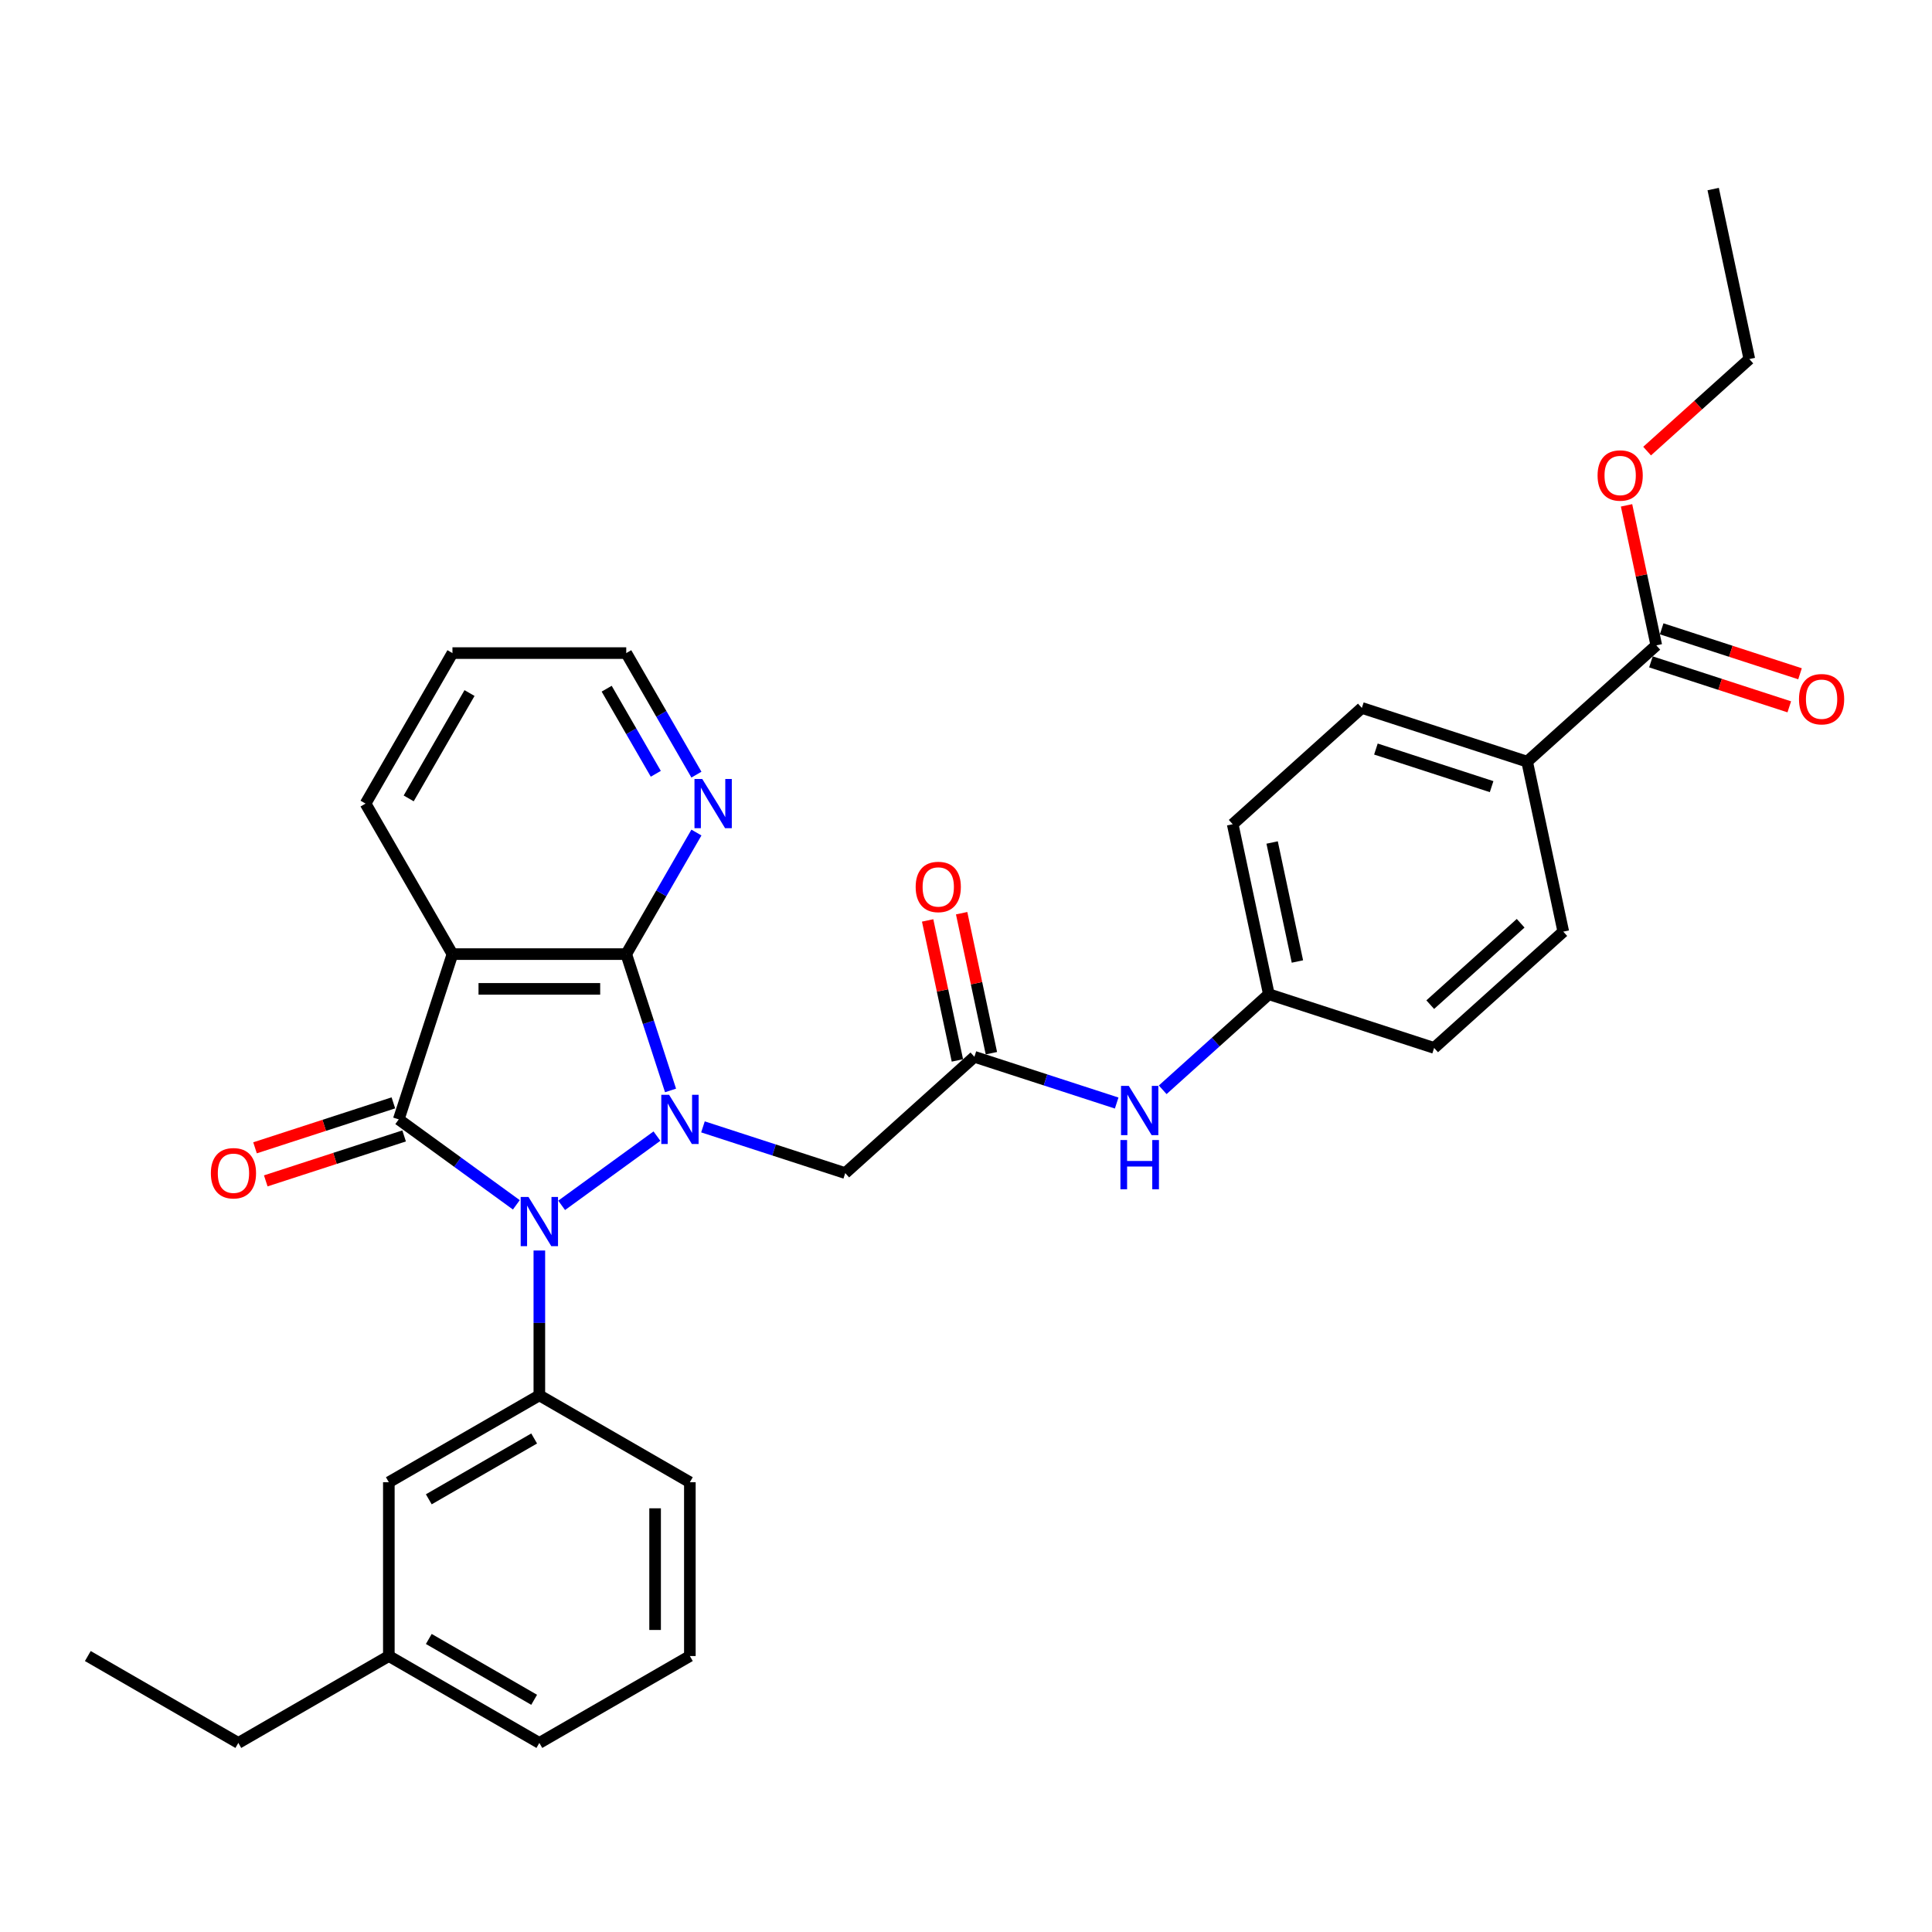 <?xml version='1.0' encoding='iso-8859-1'?>
<svg version='1.1' baseProfile='full'
              xmlns='http://www.w3.org/2000/svg'
                      xmlns:rdkit='http://www.rdkit.org/xml'
                      xmlns:xlink='http://www.w3.org/1999/xlink'
                  xml:space='preserve'
width='1000px' height='1000px' viewBox='0 0 1000 1000'>
<!-- END OF HEADER -->
<rect style='opacity:1.0;fill:#FFFFFF;stroke:none' width='1000' height='1000' x='0' y='0'> </rect>
<path class='bond-0' d='M 340.032,588.051 L 290.708,623.886' style='fill:none;fill-rule:evenodd;stroke:#0000FF;stroke-width:6px;stroke-linecap:butt;stroke-linejoin:miter;stroke-opacity:1' />
<path class='bond-2' d='M 347.072,564.411 L 335.608,529.128' style='fill:none;fill-rule:evenodd;stroke:#0000FF;stroke-width:6px;stroke-linecap:butt;stroke-linejoin:miter;stroke-opacity:1' />
<path class='bond-2' d='M 335.608,529.128 L 324.144,493.845' style='fill:none;fill-rule:evenodd;stroke:#000000;stroke-width:6px;stroke-linecap:butt;stroke-linejoin:miter;stroke-opacity:1' />
<path class='bond-4' d='M 363.852,583.267 L 400.673,595.231' style='fill:none;fill-rule:evenodd;stroke:#0000FF;stroke-width:6px;stroke-linecap:butt;stroke-linejoin:miter;stroke-opacity:1' />
<path class='bond-4' d='M 400.673,595.231 L 437.495,607.195' style='fill:none;fill-rule:evenodd;stroke:#000000;stroke-width:6px;stroke-linecap:butt;stroke-linejoin:miter;stroke-opacity:1' />
<path class='bond-1' d='M 267.256,623.619 L 236.823,601.508' style='fill:none;fill-rule:evenodd;stroke:#0000FF;stroke-width:6px;stroke-linecap:butt;stroke-linejoin:miter;stroke-opacity:1' />
<path class='bond-1' d='M 236.823,601.508 L 206.391,579.398' style='fill:none;fill-rule:evenodd;stroke:#000000;stroke-width:6px;stroke-linecap:butt;stroke-linejoin:miter;stroke-opacity:1' />
<path class='bond-5' d='M 279.166,647.259 L 279.166,684.743' style='fill:none;fill-rule:evenodd;stroke:#0000FF;stroke-width:6px;stroke-linecap:butt;stroke-linejoin:miter;stroke-opacity:1' />
<path class='bond-5' d='M 279.166,684.743 L 279.166,722.228' style='fill:none;fill-rule:evenodd;stroke:#000000;stroke-width:6px;stroke-linecap:butt;stroke-linejoin:miter;stroke-opacity:1' />
<path class='bond-9' d='M 203.611,570.842 L 167.806,582.476' style='fill:none;fill-rule:evenodd;stroke:#000000;stroke-width:6px;stroke-linecap:butt;stroke-linejoin:miter;stroke-opacity:1' />
<path class='bond-9' d='M 167.806,582.476 L 132.001,594.11' style='fill:none;fill-rule:evenodd;stroke:#FF0000;stroke-width:6px;stroke-linecap:butt;stroke-linejoin:miter;stroke-opacity:1' />
<path class='bond-9' d='M 209.17,587.953 L 173.365,599.587' style='fill:none;fill-rule:evenodd;stroke:#000000;stroke-width:6px;stroke-linecap:butt;stroke-linejoin:miter;stroke-opacity:1' />
<path class='bond-9' d='M 173.365,599.587 L 137.561,611.22' style='fill:none;fill-rule:evenodd;stroke:#FF0000;stroke-width:6px;stroke-linecap:butt;stroke-linejoin:miter;stroke-opacity:1' />
<path class='bond-32' d='M 206.391,579.398 L 234.188,493.845' style='fill:none;fill-rule:evenodd;stroke:#000000;stroke-width:6px;stroke-linecap:butt;stroke-linejoin:miter;stroke-opacity:1' />
<path class='bond-3' d='M 324.144,493.845 L 234.188,493.845' style='fill:none;fill-rule:evenodd;stroke:#000000;stroke-width:6px;stroke-linecap:butt;stroke-linejoin:miter;stroke-opacity:1' />
<path class='bond-3' d='M 310.651,511.836 L 247.682,511.836' style='fill:none;fill-rule:evenodd;stroke:#000000;stroke-width:6px;stroke-linecap:butt;stroke-linejoin:miter;stroke-opacity:1' />
<path class='bond-8' d='M 324.144,493.845 L 342.307,462.386' style='fill:none;fill-rule:evenodd;stroke:#000000;stroke-width:6px;stroke-linecap:butt;stroke-linejoin:miter;stroke-opacity:1' />
<path class='bond-8' d='M 342.307,462.386 L 360.469,430.927' style='fill:none;fill-rule:evenodd;stroke:#0000FF;stroke-width:6px;stroke-linecap:butt;stroke-linejoin:miter;stroke-opacity:1' />
<path class='bond-18' d='M 234.188,493.845 L 189.211,415.941' style='fill:none;fill-rule:evenodd;stroke:#000000;stroke-width:6px;stroke-linecap:butt;stroke-linejoin:miter;stroke-opacity:1' />
<path class='bond-6' d='M 437.495,607.195 L 504.345,547.003' style='fill:none;fill-rule:evenodd;stroke:#000000;stroke-width:6px;stroke-linecap:butt;stroke-linejoin:miter;stroke-opacity:1' />
<path class='bond-12' d='M 279.166,722.228 L 201.262,767.206' style='fill:none;fill-rule:evenodd;stroke:#000000;stroke-width:6px;stroke-linecap:butt;stroke-linejoin:miter;stroke-opacity:1' />
<path class='bond-12' d='M 276.476,744.555 L 221.944,776.04' style='fill:none;fill-rule:evenodd;stroke:#000000;stroke-width:6px;stroke-linecap:butt;stroke-linejoin:miter;stroke-opacity:1' />
<path class='bond-23' d='M 279.166,722.228 L 357.07,767.206' style='fill:none;fill-rule:evenodd;stroke:#000000;stroke-width:6px;stroke-linecap:butt;stroke-linejoin:miter;stroke-opacity:1' />
<path class='bond-10' d='M 504.345,547.003 L 541.166,558.967' style='fill:none;fill-rule:evenodd;stroke:#000000;stroke-width:6px;stroke-linecap:butt;stroke-linejoin:miter;stroke-opacity:1' />
<path class='bond-10' d='M 541.166,558.967 L 577.988,570.931' style='fill:none;fill-rule:evenodd;stroke:#0000FF;stroke-width:6px;stroke-linecap:butt;stroke-linejoin:miter;stroke-opacity:1' />
<path class='bond-13' d='M 513.144,545.133 L 505.443,508.901' style='fill:none;fill-rule:evenodd;stroke:#000000;stroke-width:6px;stroke-linecap:butt;stroke-linejoin:miter;stroke-opacity:1' />
<path class='bond-13' d='M 505.443,508.901 L 497.741,472.669' style='fill:none;fill-rule:evenodd;stroke:#FF0000;stroke-width:6px;stroke-linecap:butt;stroke-linejoin:miter;stroke-opacity:1' />
<path class='bond-13' d='M 495.546,548.874 L 487.845,512.642' style='fill:none;fill-rule:evenodd;stroke:#000000;stroke-width:6px;stroke-linecap:butt;stroke-linejoin:miter;stroke-opacity:1' />
<path class='bond-13' d='M 487.845,512.642 L 480.143,476.41' style='fill:none;fill-rule:evenodd;stroke:#FF0000;stroke-width:6px;stroke-linecap:butt;stroke-linejoin:miter;stroke-opacity:1' />
<path class='bond-7' d='M 857.298,334.033 L 790.448,394.225' style='fill:none;fill-rule:evenodd;stroke:#000000;stroke-width:6px;stroke-linecap:butt;stroke-linejoin:miter;stroke-opacity:1' />
<path class='bond-14' d='M 854.518,342.588 L 890.323,354.222' style='fill:none;fill-rule:evenodd;stroke:#000000;stroke-width:6px;stroke-linecap:butt;stroke-linejoin:miter;stroke-opacity:1' />
<path class='bond-14' d='M 890.323,354.222 L 926.128,365.855' style='fill:none;fill-rule:evenodd;stroke:#FF0000;stroke-width:6px;stroke-linecap:butt;stroke-linejoin:miter;stroke-opacity:1' />
<path class='bond-14' d='M 860.078,325.477 L 895.883,337.111' style='fill:none;fill-rule:evenodd;stroke:#000000;stroke-width:6px;stroke-linecap:butt;stroke-linejoin:miter;stroke-opacity:1' />
<path class='bond-14' d='M 895.883,337.111 L 931.688,348.745' style='fill:none;fill-rule:evenodd;stroke:#FF0000;stroke-width:6px;stroke-linecap:butt;stroke-linejoin:miter;stroke-opacity:1' />
<path class='bond-19' d='M 857.298,334.033 L 849.597,297.801' style='fill:none;fill-rule:evenodd;stroke:#000000;stroke-width:6px;stroke-linecap:butt;stroke-linejoin:miter;stroke-opacity:1' />
<path class='bond-19' d='M 849.597,297.801 L 841.896,261.569' style='fill:none;fill-rule:evenodd;stroke:#FF0000;stroke-width:6px;stroke-linecap:butt;stroke-linejoin:miter;stroke-opacity:1' />
<path class='bond-25' d='M 360.469,400.954 L 342.307,369.495' style='fill:none;fill-rule:evenodd;stroke:#0000FF;stroke-width:6px;stroke-linecap:butt;stroke-linejoin:miter;stroke-opacity:1' />
<path class='bond-25' d='M 342.307,369.495 L 324.144,338.037' style='fill:none;fill-rule:evenodd;stroke:#000000;stroke-width:6px;stroke-linecap:butt;stroke-linejoin:miter;stroke-opacity:1' />
<path class='bond-25' d='M 339.44,400.512 L 326.726,378.491' style='fill:none;fill-rule:evenodd;stroke:#0000FF;stroke-width:6px;stroke-linecap:butt;stroke-linejoin:miter;stroke-opacity:1' />
<path class='bond-25' d='M 326.726,378.491 L 314.012,356.47' style='fill:none;fill-rule:evenodd;stroke:#000000;stroke-width:6px;stroke-linecap:butt;stroke-linejoin:miter;stroke-opacity:1' />
<path class='bond-17' d='M 601.808,564.077 L 629.278,539.343' style='fill:none;fill-rule:evenodd;stroke:#0000FF;stroke-width:6px;stroke-linecap:butt;stroke-linejoin:miter;stroke-opacity:1' />
<path class='bond-17' d='M 629.278,539.343 L 656.748,514.609' style='fill:none;fill-rule:evenodd;stroke:#000000;stroke-width:6px;stroke-linecap:butt;stroke-linejoin:miter;stroke-opacity:1' />
<path class='bond-11' d='M 790.448,394.225 L 704.895,366.427' style='fill:none;fill-rule:evenodd;stroke:#000000;stroke-width:6px;stroke-linecap:butt;stroke-linejoin:miter;stroke-opacity:1' />
<path class='bond-11' d='M 772.056,407.166 L 712.169,387.707' style='fill:none;fill-rule:evenodd;stroke:#000000;stroke-width:6px;stroke-linecap:butt;stroke-linejoin:miter;stroke-opacity:1' />
<path class='bond-35' d='M 790.448,394.225 L 809.151,482.215' style='fill:none;fill-rule:evenodd;stroke:#000000;stroke-width:6px;stroke-linecap:butt;stroke-linejoin:miter;stroke-opacity:1' />
<path class='bond-20' d='M 201.262,767.206 L 201.262,857.161' style='fill:none;fill-rule:evenodd;stroke:#000000;stroke-width:6px;stroke-linecap:butt;stroke-linejoin:miter;stroke-opacity:1' />
<path class='bond-15' d='M 809.151,482.215 L 742.301,542.407' style='fill:none;fill-rule:evenodd;stroke:#000000;stroke-width:6px;stroke-linecap:butt;stroke-linejoin:miter;stroke-opacity:1' />
<path class='bond-15' d='M 787.085,477.874 L 740.29,520.008' style='fill:none;fill-rule:evenodd;stroke:#000000;stroke-width:6px;stroke-linecap:butt;stroke-linejoin:miter;stroke-opacity:1' />
<path class='bond-16' d='M 704.895,366.427 L 638.045,426.619' style='fill:none;fill-rule:evenodd;stroke:#000000;stroke-width:6px;stroke-linecap:butt;stroke-linejoin:miter;stroke-opacity:1' />
<path class='bond-21' d='M 656.748,514.609 L 742.301,542.407' style='fill:none;fill-rule:evenodd;stroke:#000000;stroke-width:6px;stroke-linecap:butt;stroke-linejoin:miter;stroke-opacity:1' />
<path class='bond-22' d='M 656.748,514.609 L 638.045,426.619' style='fill:none;fill-rule:evenodd;stroke:#000000;stroke-width:6px;stroke-linecap:butt;stroke-linejoin:miter;stroke-opacity:1' />
<path class='bond-22' d='M 671.541,497.67 L 658.449,436.077' style='fill:none;fill-rule:evenodd;stroke:#000000;stroke-width:6px;stroke-linecap:butt;stroke-linejoin:miter;stroke-opacity:1' />
<path class='bond-33' d='M 189.211,415.941 L 234.188,338.037' style='fill:none;fill-rule:evenodd;stroke:#000000;stroke-width:6px;stroke-linecap:butt;stroke-linejoin:miter;stroke-opacity:1' />
<path class='bond-33' d='M 211.538,413.251 L 243.023,358.718' style='fill:none;fill-rule:evenodd;stroke:#000000;stroke-width:6px;stroke-linecap:butt;stroke-linejoin:miter;stroke-opacity:1' />
<path class='bond-28' d='M 852.539,233.488 L 878.992,209.67' style='fill:none;fill-rule:evenodd;stroke:#FF0000;stroke-width:6px;stroke-linecap:butt;stroke-linejoin:miter;stroke-opacity:1' />
<path class='bond-28' d='M 878.992,209.67 L 905.446,185.851' style='fill:none;fill-rule:evenodd;stroke:#000000;stroke-width:6px;stroke-linecap:butt;stroke-linejoin:miter;stroke-opacity:1' />
<path class='bond-27' d='M 201.262,857.161 L 123.358,902.139' style='fill:none;fill-rule:evenodd;stroke:#000000;stroke-width:6px;stroke-linecap:butt;stroke-linejoin:miter;stroke-opacity:1' />
<path class='bond-34' d='M 201.262,857.161 L 279.166,902.139' style='fill:none;fill-rule:evenodd;stroke:#000000;stroke-width:6px;stroke-linecap:butt;stroke-linejoin:miter;stroke-opacity:1' />
<path class='bond-34' d='M 221.944,848.327 L 276.476,879.812' style='fill:none;fill-rule:evenodd;stroke:#000000;stroke-width:6px;stroke-linecap:butt;stroke-linejoin:miter;stroke-opacity:1' />
<path class='bond-24' d='M 357.07,767.206 L 357.07,857.161' style='fill:none;fill-rule:evenodd;stroke:#000000;stroke-width:6px;stroke-linecap:butt;stroke-linejoin:miter;stroke-opacity:1' />
<path class='bond-24' d='M 339.079,780.699 L 339.079,843.668' style='fill:none;fill-rule:evenodd;stroke:#000000;stroke-width:6px;stroke-linecap:butt;stroke-linejoin:miter;stroke-opacity:1' />
<path class='bond-26' d='M 357.07,857.161 L 279.166,902.139' style='fill:none;fill-rule:evenodd;stroke:#000000;stroke-width:6px;stroke-linecap:butt;stroke-linejoin:miter;stroke-opacity:1' />
<path class='bond-29' d='M 324.144,338.037 L 234.188,338.037' style='fill:none;fill-rule:evenodd;stroke:#000000;stroke-width:6px;stroke-linecap:butt;stroke-linejoin:miter;stroke-opacity:1' />
<path class='bond-30' d='M 123.358,902.139 L 45.455,857.161' style='fill:none;fill-rule:evenodd;stroke:#000000;stroke-width:6px;stroke-linecap:butt;stroke-linejoin:miter;stroke-opacity:1' />
<path class='bond-31' d='M 905.446,185.851 L 886.743,97.861' style='fill:none;fill-rule:evenodd;stroke:#000000;stroke-width:6px;stroke-linecap:butt;stroke-linejoin:miter;stroke-opacity:1' />
<path  class='atom-0' d='M 346.311 566.66
L 354.659 580.153
Q 355.486 581.485, 356.818 583.895
Q 358.149 586.306, 358.221 586.45
L 358.221 566.66
L 361.603 566.66
L 361.603 592.135
L 358.113 592.135
L 349.153 577.383
Q 348.11 575.655, 346.994 573.676
Q 345.915 571.697, 345.591 571.086
L 345.591 592.135
L 342.281 592.135
L 342.281 566.66
L 346.311 566.66
' fill='#0000FF'/>
<path  class='atom-1' d='M 273.535 619.534
L 281.883 633.028
Q 282.711 634.359, 284.042 636.77
Q 285.373 639.181, 285.445 639.325
L 285.445 619.534
L 288.827 619.534
L 288.827 645.01
L 285.337 645.01
L 276.378 630.257
Q 275.334 628.53, 274.219 626.551
Q 273.139 624.572, 272.815 623.96
L 272.815 645.01
L 269.505 645.01
L 269.505 619.534
L 273.535 619.534
' fill='#0000FF'/>
<path  class='atom-9' d='M 363.491 403.203
L 371.839 416.696
Q 372.666 418.028, 373.998 420.439
Q 375.329 422.849, 375.401 422.993
L 375.401 403.203
L 378.783 403.203
L 378.783 428.678
L 375.293 428.678
L 366.333 413.926
Q 365.29 412.199, 364.174 410.22
Q 363.095 408.241, 362.771 407.629
L 362.771 428.678
L 359.461 428.678
L 359.461 403.203
L 363.491 403.203
' fill='#0000FF'/>
<path  class='atom-10' d='M 109.143 607.267
Q 109.143 601.15, 112.166 597.732
Q 115.188 594.314, 120.838 594.314
Q 126.487 594.314, 129.509 597.732
Q 132.532 601.15, 132.532 607.267
Q 132.532 613.456, 129.473 616.983
Q 126.415 620.473, 120.838 620.473
Q 115.224 620.473, 112.166 616.983
Q 109.143 613.492, 109.143 607.267
M 120.838 617.594
Q 124.724 617.594, 126.811 615.004
Q 128.934 612.377, 128.934 607.267
Q 128.934 602.266, 126.811 599.747
Q 124.724 597.192, 120.838 597.192
Q 116.952 597.192, 114.829 599.711
Q 112.742 602.23, 112.742 607.267
Q 112.742 612.413, 114.829 615.004
Q 116.952 617.594, 120.838 617.594
' fill='#FF0000'/>
<path  class='atom-11' d='M 584.267 562.063
L 592.615 575.557
Q 593.442 576.888, 594.773 579.299
Q 596.105 581.71, 596.177 581.854
L 596.177 562.063
L 599.559 562.063
L 599.559 587.539
L 596.069 587.539
L 587.109 572.786
Q 586.066 571.059, 584.95 569.08
Q 583.871 567.101, 583.547 566.489
L 583.547 587.539
L 580.237 587.539
L 580.237 562.063
L 584.267 562.063
' fill='#0000FF'/>
<path  class='atom-11' d='M 579.931 590.086
L 583.385 590.086
L 583.385 600.917
L 596.411 600.917
L 596.411 590.086
L 599.865 590.086
L 599.865 615.562
L 596.411 615.562
L 596.411 603.796
L 583.385 603.796
L 583.385 615.562
L 579.931 615.562
L 579.931 590.086
' fill='#0000FF'/>
<path  class='atom-14' d='M 473.948 459.085
Q 473.948 452.968, 476.97 449.55
Q 479.993 446.132, 485.642 446.132
Q 491.291 446.132, 494.314 449.55
Q 497.336 452.968, 497.336 459.085
Q 497.336 465.274, 494.278 468.801
Q 491.219 472.291, 485.642 472.291
Q 480.029 472.291, 476.97 468.801
Q 473.948 465.31, 473.948 459.085
M 485.642 469.412
Q 489.528 469.412, 491.615 466.822
Q 493.738 464.195, 493.738 459.085
Q 493.738 454.084, 491.615 451.565
Q 489.528 449.01, 485.642 449.01
Q 481.756 449.01, 479.633 451.529
Q 477.546 454.048, 477.546 459.085
Q 477.546 464.231, 479.633 466.822
Q 481.756 469.412, 485.642 469.412
' fill='#FF0000'/>
<path  class='atom-15' d='M 931.157 361.903
Q 931.157 355.786, 934.179 352.367
Q 937.202 348.949, 942.851 348.949
Q 948.5 348.949, 951.523 352.367
Q 954.545 355.786, 954.545 361.903
Q 954.545 368.091, 951.487 371.618
Q 948.428 375.108, 942.851 375.108
Q 937.238 375.108, 934.179 371.618
Q 931.157 368.127, 931.157 361.903
M 942.851 372.229
Q 946.737 372.229, 948.824 369.639
Q 950.947 367.012, 950.947 361.903
Q 950.947 356.901, 948.824 354.382
Q 946.737 351.828, 942.851 351.828
Q 938.965 351.828, 936.842 354.346
Q 934.755 356.865, 934.755 361.903
Q 934.755 367.048, 936.842 369.639
Q 938.965 372.229, 942.851 372.229
' fill='#FF0000'/>
<path  class='atom-20' d='M 826.901 246.115
Q 826.901 239.998, 829.924 236.579
Q 832.946 233.161, 838.595 233.161
Q 844.245 233.161, 847.267 236.579
Q 850.29 239.998, 850.29 246.115
Q 850.29 252.304, 847.231 255.83
Q 844.173 259.32, 838.595 259.32
Q 832.982 259.32, 829.924 255.83
Q 826.901 252.34, 826.901 246.115
M 838.595 256.442
Q 842.482 256.442, 844.569 253.851
Q 846.691 251.224, 846.691 246.115
Q 846.691 241.113, 844.569 238.594
Q 842.482 236.04, 838.595 236.04
Q 834.709 236.04, 832.586 238.558
Q 830.499 241.077, 830.499 246.115
Q 830.499 251.26, 832.586 253.851
Q 834.709 256.442, 838.595 256.442
' fill='#FF0000'/>
</svg>
